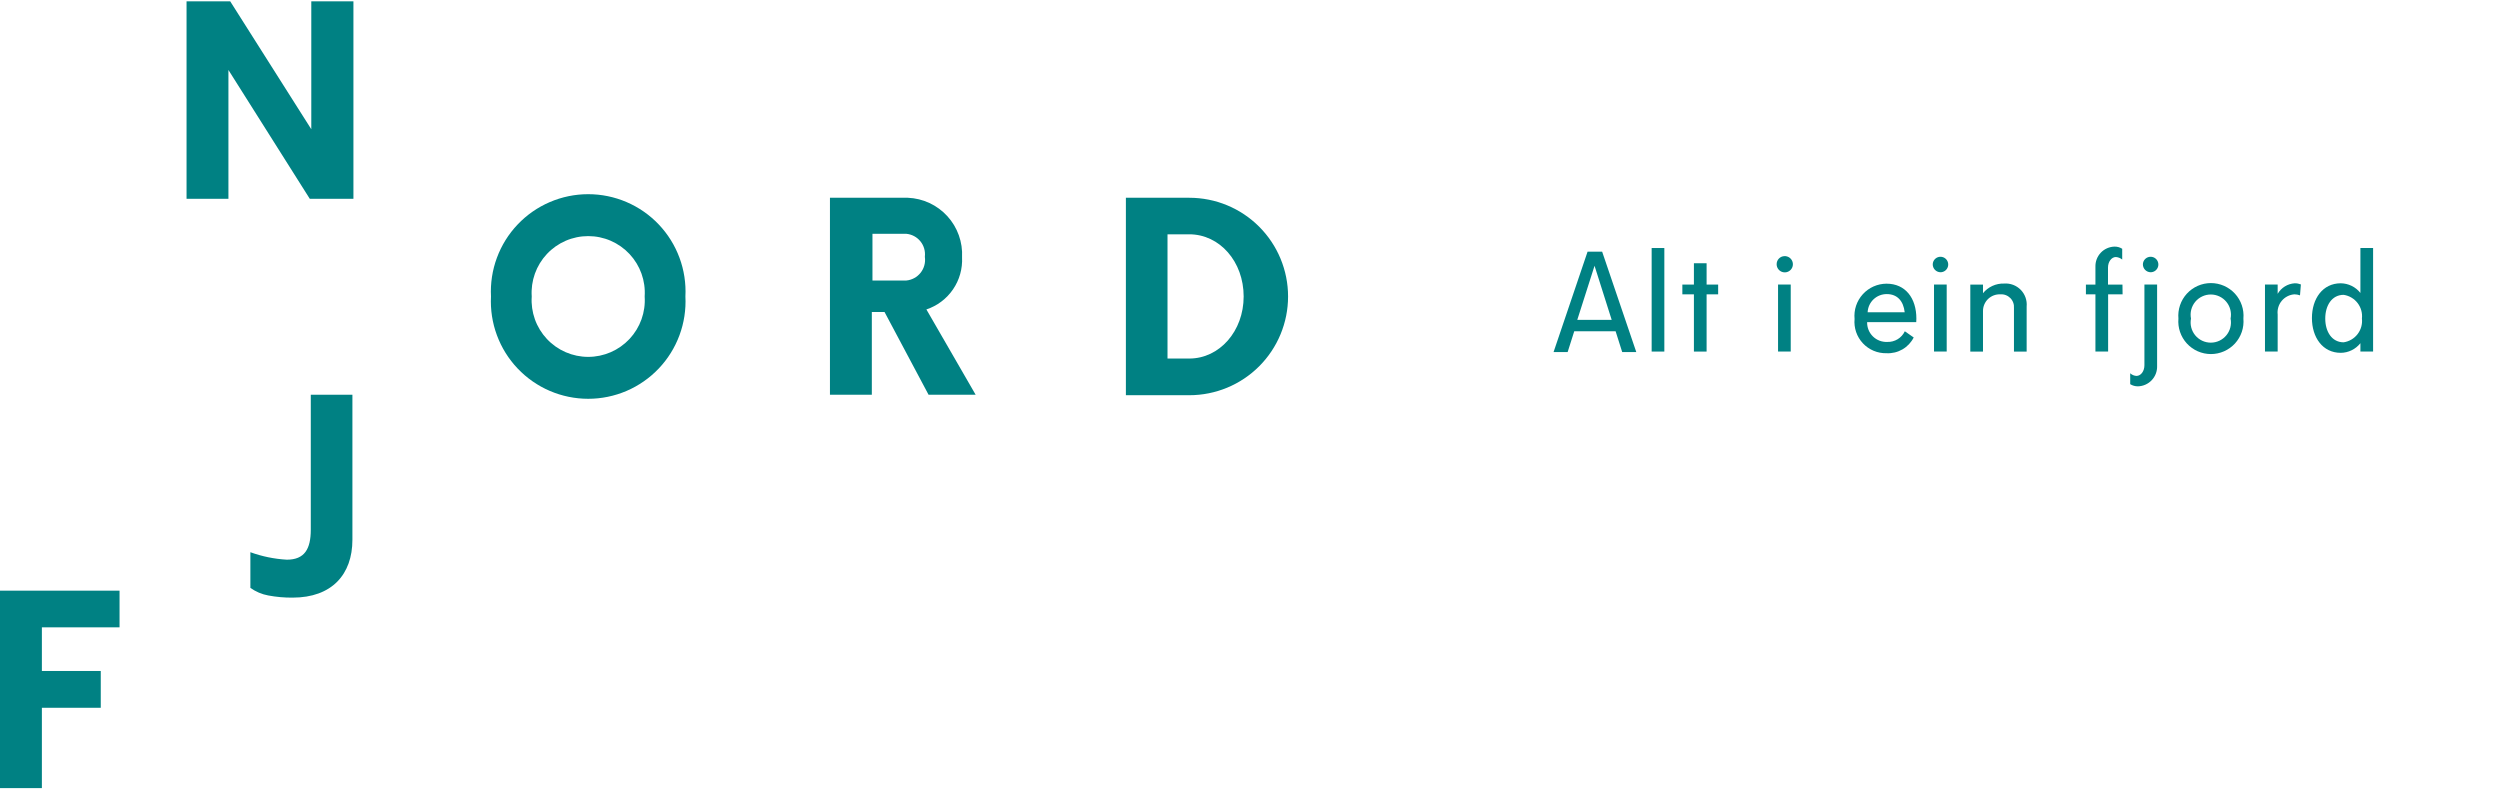 <svg width="197" height="63" viewBox="0 0 197 63" fill="none" xmlns="http://www.w3.org/2000/svg">
          <defs>
            <style>.cls-logo{fill:#008183;}</style>
          </defs>
          <g id="logo-Engelsk och norskt lager">
                      <g id="no" class="logo-text">
              <path class="cls-logo" id="Vector" d="M127.31 26.104H124.05L123.53 27.744H122.42L125.1 19.834H126.25L128.94 27.744H127.83L127.31 26.104ZM127 25.203L125.65 20.944L124.29 25.203H127Z"></path>
              <path class="cls-logo" id="Vector_2" d="M130.15 19.544H131.15V27.703H130.15V19.544Z"></path>
              <path class="cls-logo" id="Vector_3" d="M135.39 23.194H134.48V27.704H133.48V23.194H132.57V22.424H133.48V20.744H134.48V22.424H135.39V23.194Z"></path>
              <path class="cls-logo" id="Vector_4" d="M140 20.823C139.997 20.658 140.06 20.498 140.174 20.378C140.288 20.259 140.445 20.189 140.61 20.183C140.738 20.177 140.864 20.21 140.973 20.276C141.082 20.343 141.169 20.441 141.222 20.557C141.275 20.673 141.292 20.803 141.271 20.929C141.25 21.055 141.191 21.172 141.103 21.264C141.015 21.357 140.901 21.421 140.776 21.448C140.651 21.475 140.521 21.464 140.402 21.417C140.284 21.369 140.182 21.288 140.11 21.182C140.039 21.076 140 20.951 140 20.823ZM140.11 22.423H141.11V27.703H140.11V22.423Z"></path>
              <path class="cls-logo" id="Vector_5" d="M151 25.384H147.13C147.124 25.593 147.162 25.8 147.24 25.994C147.318 26.188 147.436 26.364 147.585 26.51C147.734 26.657 147.912 26.771 148.107 26.845C148.303 26.92 148.511 26.953 148.72 26.944C149.007 26.954 149.291 26.879 149.536 26.73C149.781 26.581 149.977 26.363 150.1 26.104L150.8 26.593C150.601 26.985 150.294 27.311 149.914 27.531C149.534 27.751 149.098 27.856 148.66 27.834C148.311 27.842 147.964 27.777 147.643 27.642C147.321 27.506 147.032 27.305 146.794 27.05C146.555 26.794 146.374 26.492 146.261 26.162C146.149 25.831 146.107 25.481 146.14 25.134C146.107 24.782 146.147 24.427 146.258 24.092C146.37 23.757 146.55 23.449 146.787 23.188C147.024 22.926 147.313 22.717 147.635 22.573C147.958 22.43 148.307 22.355 148.66 22.354C150.15 22.354 151.01 23.494 151.01 25.104C151 25.174 151 25.284 151 25.384ZM147.17 24.604H150.09C149.99 23.724 149.51 23.174 148.68 23.174C148.292 23.171 147.918 23.318 147.637 23.584C147.355 23.851 147.188 24.216 147.17 24.604Z"></path>
              <path class="cls-logo" id="Vector_6" d="M152.3 20.823C152.304 20.704 152.343 20.588 152.412 20.49C152.482 20.392 152.578 20.317 152.69 20.274C152.802 20.231 152.924 20.222 153.041 20.248C153.158 20.273 153.265 20.333 153.348 20.419C153.431 20.505 153.487 20.614 153.509 20.732C153.531 20.849 153.518 20.971 153.471 21.081C153.425 21.192 153.347 21.286 153.247 21.352C153.147 21.418 153.03 21.453 152.91 21.453C152.829 21.452 152.748 21.435 152.673 21.402C152.599 21.37 152.531 21.323 152.475 21.265C152.418 21.206 152.373 21.137 152.343 21.061C152.313 20.986 152.299 20.905 152.3 20.823ZM152.4 22.423H153.4V27.703H152.4V22.423Z"></path>
              <path class="cls-logo" id="Vector_7" d="M159.7 24.154V27.704H158.7V24.274C158.712 24.13 158.693 23.985 158.643 23.849C158.594 23.713 158.516 23.59 158.414 23.487C158.312 23.385 158.189 23.305 158.054 23.255C157.919 23.204 157.774 23.183 157.63 23.194C157.451 23.186 157.273 23.214 157.106 23.277C156.938 23.341 156.786 23.438 156.657 23.562C156.529 23.687 156.428 23.837 156.359 24.002C156.291 24.167 156.257 24.345 156.26 24.524V27.704H155.26V22.424H156.26V23.104C156.46 22.858 156.713 22.662 157.001 22.53C157.289 22.398 157.604 22.334 157.92 22.344C158.161 22.325 158.403 22.36 158.63 22.444C158.856 22.529 159.061 22.663 159.231 22.835C159.4 23.007 159.53 23.215 159.611 23.442C159.692 23.67 159.723 23.913 159.7 24.154Z"></path>
              <path class="cls-logo" id="Vector_8" d="M167.26 23.194H166.12V27.703H165.12V23.194H164.37V22.424H165.12V21.023C165.113 20.82 165.147 20.618 165.219 20.428C165.291 20.238 165.4 20.064 165.539 19.916C165.678 19.768 165.846 19.65 166.031 19.567C166.217 19.484 166.417 19.439 166.62 19.433C166.836 19.428 167.048 19.487 167.23 19.604V20.453C167.089 20.336 166.914 20.266 166.73 20.253C166.39 20.253 166.11 20.623 166.11 21.084V22.424H167.25L167.26 23.194Z"></path>
              <path class="cls-logo" id="Vector_9" d="M167.86 30.273V29.413C167.995 29.537 168.167 29.611 168.35 29.623C168.7 29.623 168.98 29.253 168.98 28.783V22.423H169.98V28.853C169.985 29.057 169.95 29.26 169.877 29.45C169.804 29.64 169.695 29.814 169.554 29.961C169.414 30.109 169.246 30.227 169.06 30.31C168.874 30.393 168.674 30.438 168.47 30.443C168.255 30.445 168.043 30.386 167.86 30.273ZM168.86 20.823C168.864 20.704 168.903 20.588 168.972 20.49C169.042 20.392 169.138 20.317 169.25 20.274C169.362 20.231 169.484 20.222 169.601 20.248C169.718 20.273 169.825 20.333 169.908 20.419C169.991 20.505 170.047 20.614 170.069 20.732C170.091 20.849 170.078 20.971 170.031 21.081C169.985 21.192 169.907 21.286 169.807 21.352C169.707 21.418 169.59 21.453 169.47 21.453C169.389 21.452 169.308 21.435 169.233 21.402C169.159 21.37 169.091 21.323 169.034 21.265C168.978 21.206 168.933 21.137 168.903 21.061C168.873 20.986 168.859 20.905 168.86 20.823Z"></path>
              <path class="cls-logo" id="Vector_10" d="M171.66 25.104C171.629 24.748 171.671 24.391 171.786 24.053C171.9 23.715 172.084 23.405 172.324 23.142C172.565 22.879 172.858 22.669 173.184 22.525C173.511 22.381 173.863 22.307 174.22 22.307C174.577 22.307 174.929 22.381 175.256 22.525C175.582 22.669 175.875 22.879 176.116 23.142C176.356 23.405 176.54 23.715 176.654 24.053C176.769 24.391 176.811 24.748 176.78 25.104C176.811 25.459 176.769 25.817 176.654 26.154C176.54 26.492 176.356 26.802 176.116 27.066C175.875 27.328 175.582 27.538 175.256 27.682C174.929 27.826 174.577 27.9 174.22 27.9C173.863 27.9 173.511 27.826 173.184 27.682C172.858 27.538 172.565 27.328 172.324 27.066C172.084 26.802 171.9 26.492 171.786 26.154C171.671 25.817 171.629 25.459 171.66 25.104ZM175.77 25.104C175.815 24.873 175.809 24.636 175.752 24.408C175.694 24.18 175.587 23.968 175.438 23.786C175.289 23.605 175.102 23.459 174.889 23.359C174.677 23.258 174.445 23.206 174.21 23.206C173.975 23.206 173.743 23.258 173.531 23.359C173.318 23.459 173.131 23.605 172.982 23.786C172.833 23.968 172.726 24.18 172.668 24.408C172.611 24.636 172.605 24.873 172.65 25.104C172.605 25.334 172.611 25.572 172.668 25.799C172.726 26.027 172.833 26.239 172.982 26.421C173.131 26.602 173.318 26.748 173.531 26.849C173.743 26.949 173.975 27.001 174.21 27.001C174.445 27.001 174.677 26.949 174.889 26.849C175.102 26.748 175.289 26.602 175.438 26.421C175.587 26.239 175.694 26.027 175.752 25.799C175.809 25.572 175.815 25.334 175.77 25.104Z"></path>
              <path class="cls-logo" id="Vector_11" d="M181.31 22.413L181.24 23.273C181.099 23.222 180.95 23.195 180.8 23.193C180.607 23.207 180.419 23.259 180.248 23.348C180.076 23.436 179.924 23.558 179.8 23.706C179.677 23.855 179.585 24.027 179.53 24.212C179.475 24.397 179.458 24.591 179.48 24.783V27.703H178.48V22.423H179.48V23.153C179.619 22.914 179.815 22.713 180.05 22.568C180.286 22.423 180.554 22.339 180.83 22.323C180.994 22.322 181.157 22.353 181.31 22.413Z"></path>
              <path class="cls-logo" id="Vector_12" d="M187 19.544V27.703H186V27.044C185.815 27.278 185.579 27.468 185.311 27.599C185.043 27.731 184.749 27.801 184.45 27.803C183.03 27.803 182.18 26.593 182.18 25.064C182.18 23.534 183.03 22.323 184.45 22.323C184.749 22.326 185.043 22.396 185.311 22.528C185.579 22.659 185.815 22.849 186 23.084V19.544H187ZM186.12 25.104C186.169 24.666 186.046 24.227 185.777 23.878C185.509 23.529 185.115 23.298 184.68 23.233C183.75 23.233 183.23 24.073 183.23 25.104C183.23 26.134 183.75 26.974 184.68 26.974C185.115 26.909 185.509 26.678 185.777 26.329C186.046 25.98 186.169 25.541 186.12 25.104Z"></path>
            </g>
                      <g id="main-logo">
              <path class="cls-logo" id="Vector_26" d="M24.49 31.104V41.733C24.49 43.264 24 44.103 22.6 44.103C21.62 44.047 20.653 43.849 19.73 43.514V46.324C20.15 46.625 20.631 46.83 21.14 46.923C21.773 47.042 22.416 47.099 23.06 47.093C26.14 47.093 27.77 45.273 27.77 42.533V31.104H24.49Z"></path>
              <path class="cls-logo" id="Vector_27" d="M27.85 0.104V15.664H24.41L18 5.514V15.664H14.7V0.104H18.14L24.53 10.184V0.104H27.85Z"></path>
              <path class="cls-logo" id="Vector_28" d="M76.88 31.104H73.17L69.7 24.584H68.7V31.104H65.4V15.584H71.54C72.129 15.608 72.708 15.749 73.243 15.998C73.777 16.248 74.257 16.601 74.654 17.037C75.051 17.473 75.358 17.984 75.556 18.54C75.755 19.095 75.841 19.684 75.81 20.273C75.856 21.172 75.606 22.06 75.098 22.802C74.591 23.545 73.854 24.1 73 24.384L76.88 31.104ZM72.88 20.213C72.903 20 72.884 19.784 72.823 19.577C72.762 19.371 72.661 19.179 72.525 19.013C72.389 18.846 72.222 18.708 72.032 18.607C71.842 18.506 71.634 18.443 71.42 18.424H68.75V22.104H71.42C71.639 22.083 71.852 22.018 72.046 21.912C72.239 21.807 72.409 21.663 72.546 21.491C72.682 21.318 72.782 21.119 72.839 20.906C72.897 20.694 72.911 20.472 72.88 20.253V20.213Z"></path>
              <path class="cls-logo" id="Vector_29" d="M38.69 23.363C38.637 22.324 38.796 21.286 39.157 20.31C39.518 19.334 40.073 18.443 40.79 17.689C41.506 16.934 42.369 16.334 43.325 15.924C44.281 15.513 45.31 15.302 46.35 15.302C47.39 15.302 48.42 15.513 49.376 15.924C50.331 16.334 51.194 16.934 51.91 17.689C52.627 18.443 53.182 19.334 53.543 20.31C53.904 21.286 54.063 22.324 54.01 23.363C54.063 24.402 53.904 25.441 53.543 26.416C53.182 27.392 52.627 28.284 51.91 29.038C51.194 29.792 50.331 30.393 49.376 30.803C48.42 31.213 47.39 31.425 46.35 31.425C45.31 31.425 44.281 31.213 43.325 30.803C42.369 30.393 41.506 29.792 40.79 29.038C40.073 28.284 39.518 27.392 39.157 26.416C38.796 25.441 38.637 24.402 38.69 23.363ZM50.8 23.363C50.841 22.754 50.756 22.142 50.551 21.567C50.346 20.992 50.025 20.465 49.608 20.018C49.19 19.572 48.686 19.217 48.126 18.973C47.565 18.73 46.961 18.605 46.35 18.605C45.739 18.605 45.135 18.73 44.575 18.973C44.014 19.217 43.51 19.572 43.093 20.018C42.675 20.465 42.354 20.992 42.149 21.567C41.944 22.142 41.859 22.754 41.9 23.363C41.859 23.973 41.944 24.584 42.149 25.16C42.354 25.735 42.675 26.262 43.093 26.708C43.51 27.154 44.014 27.51 44.575 27.753C45.135 27.996 45.739 28.122 46.35 28.122C46.961 28.122 47.565 27.996 48.126 27.753C48.686 27.51 49.19 27.154 49.608 26.708C50.025 26.262 50.346 25.735 50.551 25.16C50.756 24.584 50.841 23.973 50.8 23.363Z"></path>
              <path class="cls-logo" id="Vector_30" d="M88.72 15.584H93.72C95.783 15.584 97.762 16.403 99.221 17.862C100.68 19.321 101.5 21.3 101.5 23.363C101.5 25.427 100.68 27.406 99.221 28.865C97.762 30.324 95.783 31.143 93.72 31.143H88.72V15.584ZM93.72 28.253C96.09 28.253 98 26.104 98 23.363C98 20.623 96.12 18.463 93.71 18.463H92V28.253H93.72Z"></path>
              <path class="cls-logo" id="Vector_31" d="M3.3 49.434V52.873H7.94V55.773H3.3V62.103H0V46.544H9.42V49.434H3.3Z"></path>
            </g>
          </g>
        </svg>